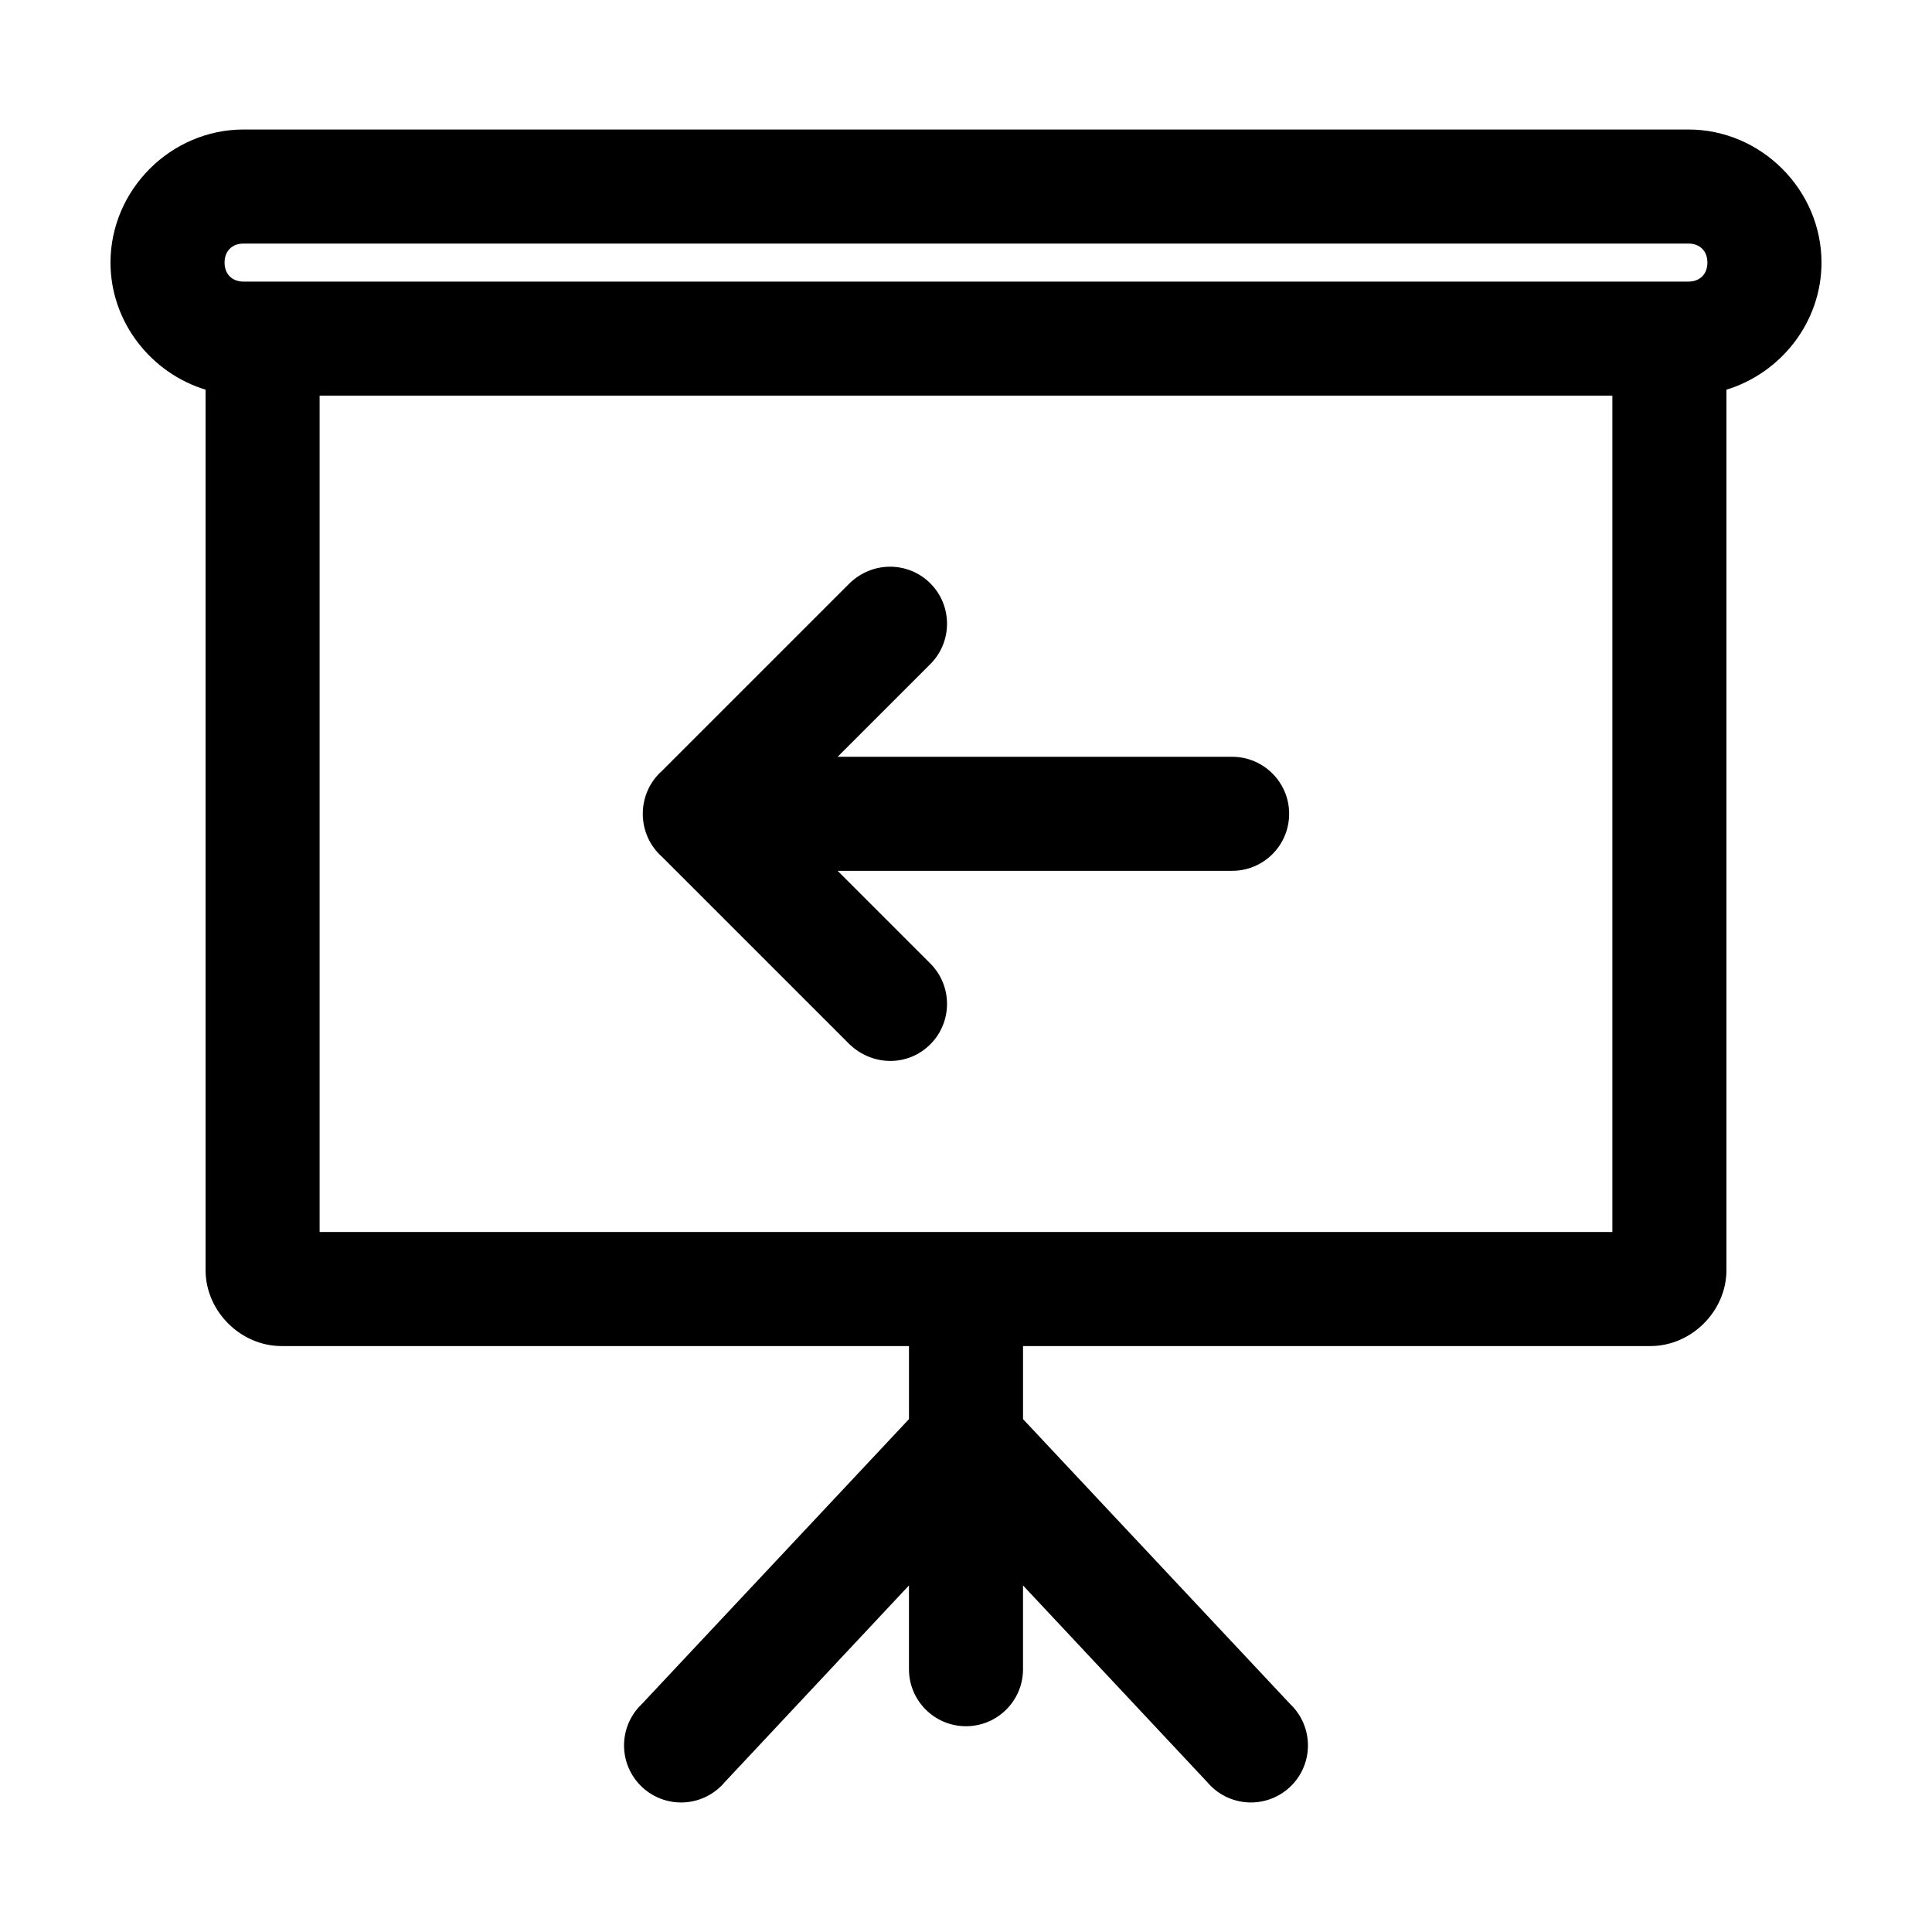 <?xml version="1.0" encoding="UTF-8"?>
<!-- Uploaded to: ICON Repo, www.iconrepo.com, Generator: ICON Repo Mixer Tools -->
<svg fill="#000000" width="800px" height="800px" version="1.1" viewBox="144 144 512 512" xmlns="http://www.w3.org/2000/svg">
 <path d="m208.55 178.32c-19.277 0-35.266 15.988-35.266 35.262 0 15.77 10.742 29.273 25.191 33.688v233.3c0 10.902 9.25 20.148 20.152 20.148h166.26v19.363l-70.848 75.562-0.004 0.004c-3 2.871-4.684 6.848-4.66 11 0.023 4.152 1.758 8.113 4.789 10.949 3.031 2.836 7.098 4.301 11.242 4.051s8.004-2.195 10.672-5.379l48.805-52.109v22.195c0 8.348 6.766 15.113 15.113 15.113s15.113-6.766 15.113-15.113v-22.195l48.805 52.105h0.004c2.668 3.184 6.527 5.129 10.672 5.383 4.144 0.25 8.211-1.215 11.242-4.051 3.035-2.84 4.766-6.797 4.789-10.949 0.023-4.152-1.66-8.133-4.66-11.004l-70.848-75.562v-19.363h166.26c10.902 0 20.152-9.25 20.152-20.148v-233.3c14.449-4.414 25.191-17.918 25.191-33.688 0-19.273-15.992-35.262-35.266-35.262zm0 30.227h382.89c3.051 0 5.039 1.984 5.039 5.039 0 3.051-1.984 5.039-5.039 5.039h-382.89c-3.051 0-5.039-1.984-5.039-5.039 0-3.051 1.984-5.039 5.039-5.039zm20.152 40.301h342.59v221.65h-342.59zm151.14 45.336c-3.859 0.004-7.676 1.477-10.707 4.406l-49.75 49.742c-3.113 2.769-5.039 6.844-5.039 11.336s1.926 8.566 5.039 11.336l49.75 49.746c6.156 5.859 15.508 5.902 21.41 0 5.902-5.902 5.902-15.508 0-21.41l-24.562-24.559h104.54c8.348 0 15.113-6.766 15.113-15.113 0-8.344-6.766-15.113-15.113-15.113h-104.54l24.562-24.559c5.902-5.902 5.902-15.508 0-21.41-2.953-2.949-6.848-4.414-10.707-4.406z"/>
</svg>